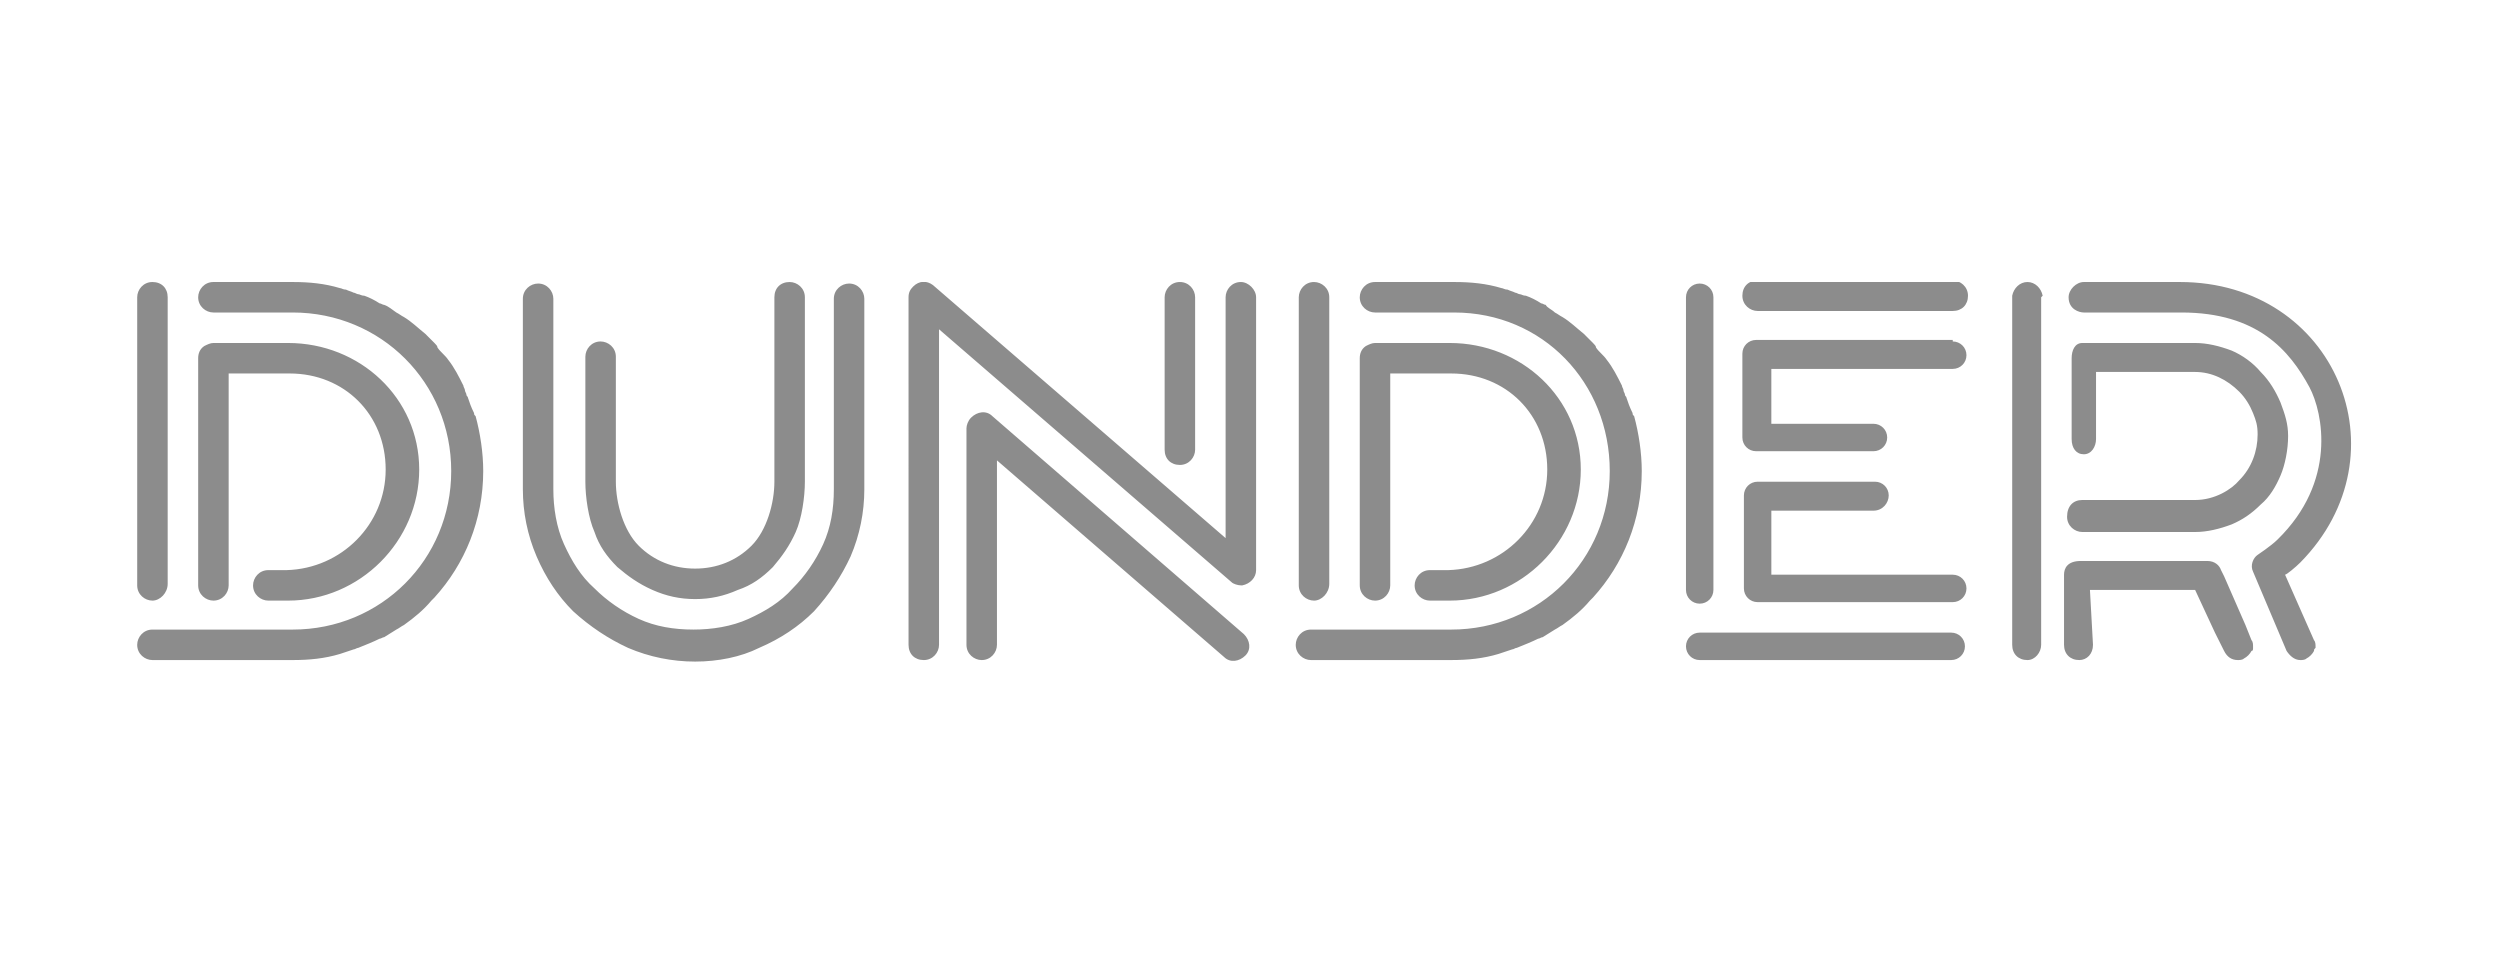 <svg width="328" height="125" fill="none" xmlns="http://www.w3.org/2000/svg"><g clip-path="url(#clip0_1_257)"><path d="M274.6 84.6c0 1.2-.8 2-1.8 2-1.2 0-2-.8-2-2v-9.2c0-.8.4-1.8 2.2-1.8h16.6c1 0 1.6.6 1.8 1.2l.4.8 2.8 6.4.8 2c.2.2.2.6.2.8v.2c0 .2 0 .4-.2.4-.2.4-.6.8-1 1-.2.2-.6.2-.8.2-.8 0-1.4-.4-1.8-1.2l-1.2-2.4-2.6-5.6h-13.8l.4 7.2zm-183.4-6c-2 0-3.8-.4-5.6-1.2-1.8-.8-3.2-1.8-4.6-3-1.4-1.4-2.4-2.8-3-4.6-.8-1.8-1.2-4.6-1.2-6.6V46.8c0-1 .8-2 2-2 1 0 2 .8 2 2v16.4c0 2.8 1 6.4 3 8.4s4.6 3 7.4 3c2.8 0 5.4-1 7.4-3s3-5.6 3-8.4V39c0-1.2.8-2 2-2 1 0 2 .8 2 2v24.2c0 2-.4 4.8-1.2 6.6-.8 1.8-1.8 3.2-3 4.6-1.4 1.4-2.8 2.4-4.6 3-1.8.8-3.6 1.2-5.6 1.2zm0 8.2c-3 0-6-.6-8.8-1.8-2.6-1.2-5-2.8-7.2-4.8-2-2-3.6-4.4-4.8-7.2-1.2-2.8-1.8-5.8-1.8-8.8v-25c0-1.2 1-2 2-2 1.2 0 2 1 2 2v25c0 2.4.4 5 1.4 7.2 1 2.2 2.2 4.2 4 5.8 1.6 1.6 3.6 3 5.8 4 2.2 1 4.6 1.4 7.2 1.4 2.4 0 5-.4 7.2-1.4 2.2-1 4.2-2.2 5.8-4 1.6-1.6 3-3.6 4-5.8 1-2.2 1.4-4.6 1.4-7.2v-25c0-1.2 1-2 2-2 1.2 0 2 1 2 2v25c0 3-.6 6-1.8 8.8-1.2 2.6-2.8 5-4.8 7.2-2 2-4.4 3.6-7.2 4.8-2.4 1.2-5.4 1.8-8.4 1.8zm139.4-46c-1 0-2-.8-2-2s.8-2 2-2h25.6c1 0 2 .8 2 2s-.8 2-2 2h-25.6zm25.6 4c1 0 1.8.8 1.8 1.8s-.8 1.8-1.8 1.8h-23.8v7.2h13.4c1 0 1.8.8 1.8 1.8s-.8 1.8-1.8 1.8h-15.4c-1 0-1.8-.8-1.8-1.8v-11c0-1 .8-1.8 1.8-1.8h25.8v.2zM245.8 67h-13.4v8.4h23.8c1 0 1.8.8 1.8 1.8s-.8 1.8-1.8 1.8h-25.6c-1 0-1.8-.8-1.8-1.8V65c0-1 .8-1.8 1.8-1.8H246c1 0 1.8.8 1.8 1.8s-.8 2-2 2zM256 83c1 0 1.8.8 1.8 1.8s-.8 1.8-1.8 1.8h-33c-1 0-1.8-.8-1.8-1.8S222 83 223 83h33zm-33-3.8c-1 0-1.8-.8-1.8-1.8V39c0-1 .8-1.8 1.8-1.8s1.8.8 1.8 1.8v38.4c0 1-.8 1.8-1.8 1.8zm-50.6-.4c-1 0-2-.8-2-2V39c0-1 .8-2 2-2 1 0 2 .8 2 2v37.6c0 1.2-1 2.2-2 2.2zM190.8 41h-10.4c-1 0-2-.8-2-2 0-1 .8-2 2-2h10.4c2.2 0 4.2.2 6.2.8.2 0 .4.2.8.2.4.2.6.2 1 .4.2 0 .4.2.6.2.2 0 .4.2.8.2.6.2 1.4.6 2 1 .2 0 .4.2.6.2.2.4.8.6 1.2 1 .4.2.6.4 1 .6 1 .6 1.8 1.4 2.8 2.2l.8.8.4.4c.2.2.4.4.4.6.4.6 1 1 1.4 1.6.8 1 1.4 2.2 2 3.4 0 .2.2.4.2.6 0 .2.2.4.2.6 0 .2.2.2.2.4.2.6.4 1.2.8 2 0 .2 0 .2.2.4.6 2.2 1 4.8 1 7.2 0 6.4-2.4 12.2-6.4 16.6l-.4.4c-1 1.2-2.2 2.2-3.6 3.2-.4.2-.6.4-1 .6-.6.4-1 .6-1.6 1-.2 0-.4.2-.6.2-.8.4-1.8.8-2.8 1.2-.2 0-.4.2-.6.2l-1.8.6c-2 .6-4 .8-6.2.8H172c-1 0-2-.8-2-2 0-1 .8-2 2-2h18.4c11.6 0 20.8-9.2 20.8-20.8 0-11.6-8.8-20.8-20.4-20.8zm-8.4 8v27.8c0 1-.8 2-2 2-1 0-2-.8-2-2V47c0-.6.2-1.2.8-1.6.4-.2.8-.4 1.2-.4h9.8c9.4 0 17.2 7.2 17.2 16.6 0 9.4-7.8 17.2-17.2 17.2h-2.6c-1 0-2-.8-2-2 0-1 .8-2 2-2h2.4c7.2-.2 13-6 13-13.2 0-7.2-5.4-12.6-12.6-12.6h-8zM20 78.8c-1 0-2-.8-2-2V39c0-1 .8-2 2-2s2 .8 2 2v37.6c0 1.2-1 2.2-2 2.2zM38.4 41H28c-1 0-2-.8-2-2 0-1 .8-2 2-2h10.4c2.2 0 4.2.2 6.2.8.2 0 .4.2.8.2.4.2.6.2 1 .4.2 0 .4.2.6.2.2 0 .4.2.8.2.6.2 1.4.6 2 1 .2 0 .4.2.6.2.6.2 1 .6 1.6 1 .4.2.6.4 1 .6 1 .6 1.8 1.4 2.8 2.2l.8.8.4.4c.2.2.4.4.4.6.4.6 1 1 1.4 1.6.8 1 1.4 2.2 2 3.4 0 .2.2.4.2.6 0 .2.2.4.2.6 0 .2.2.2.2.4.2.6.4 1.2.8 2 0 .2 0 .2.2.4.6 2.2 1 4.8 1 7.2 0 6.4-2.4 12.2-6.4 16.6l-.4.4C55.6 80 54.4 81 53 82c-.4.2-.6.4-1 .6-.6.4-1 .6-1.6 1-.2 0-.4.2-.6.2-.8.4-1.8.8-2.8 1.2-.2 0-.4.2-.6.2l-1.8.6c-2 .6-4 .8-6.2.8H20c-1 0-2-.8-2-2 0-1 .8-2 2-2h18.4c11.6 0 20.8-9.2 20.8-20.8C59.2 50.2 50 41 38.4 41zM30 49v27.8c0 1-.8 2-2 2-1 0-2-.8-2-2V47c0-.6.2-1.2.8-1.6.4-.2.8-.4 1.2-.4h9.8C47.2 45 55 52.2 55 61.6c0 9.4-7.8 17.2-17.2 17.2h-2.6c-1 0-2-.8-2-2 0-1 .8-2 2-2h2.4c7.2-.2 13-6 13-13.2C50.6 54.4 45.2 49 38 49h-8zm133.2 34.2c.8.8 1 2 .2 2.8-.8.8-2 1-2.8.2l-29.8-25.8v24.2c0 1-.8 2-2 2-1 0-2-.8-2-2V56.2c0-.4.2-1 .6-1.4.8-.8 2-1 2.8-.2l33 28.6zM156.8 39v20c0 1-.8 2-2 2s-2-.8-2-2V39c0-1 .8-2 2-2s2 1 2 2zm8 0v35.8c0 1-.8 1.8-1.8 2h-.2c-.4 0-1-.2-1.2-.4l-38.4-33.2v41.4c0 1-.8 2-2 2s-2-.8-2-2V39c0-.6.2-1 .6-1.4.8-.8 1.8-.8 2.6-.2l38.4 33.2V39c0-1 .8-2 2-2 1 0 2 1 2 2zm103 0v45.6c0 1-.8 2-1.8 2-1.2 0-2-.8-2-2V38.8c.2-1 1-1.8 2-1.8s1.8.8 2 1.8l-.2.2zm18.2-2h-12.6c-1 0-2 1-2 2 0 1.6 1.4 2 2 2h12.8c10 0 14.2 5 16.8 9.8 1.8 3.4 3.6 12.4-4.2 20-.8.8-2.6 2-2.6 2-.6.4-1 1.4-.6 2.2l4.4 10.4c.4.6 1 1.2 1.8 1.2.2 0 .6 0 .8-.2.4-.2.8-.6 1-1 0-.2 0-.2.2-.4v-.2c0-.2 0-.6-.2-.8l-3.8-8.6c.2 0 1.4-1 2-1.6 14-14.2 4.6-36.8-15.8-36.8zm2 28.6c2.6 0 4.8-1.4 5.8-2.6 1.6-1.6 2.4-3.8 2.4-6 0-1.2-.2-1.8-.6-2.8-.4-1-1-2-1.8-2.8-1.6-1.6-3.6-2.6-5.8-2.6h-13v8.8c0 1-.6 2-1.6 2s-1.6-.8-1.6-2V47c0-1 .4-2 1.4-2H288c1.6 0 3.2.4 4.8 1 1.4.6 2.8 1.6 3.8 2.8 1.2 1.2 2 2.6 2.6 4 .6 1.6 1 2.8 1 4.4 0 1.8-.4 3.8-1 5.2-.6 1.4-1.4 2.8-2.6 3.8-1.2 1.2-2.4 2-3.8 2.6-1.6.6-3.2 1-4.8 1h-14.8c-1 0-2-.8-2-2 0-1.4.8-2.2 2-2.2H288z" fill="#8C8C8C"/></g><defs><clipPath id="clip0_1_257"><path fill="#fff" transform="translate(18 37)" d="M0 0h292v50H0z"/></clipPath></defs></svg>